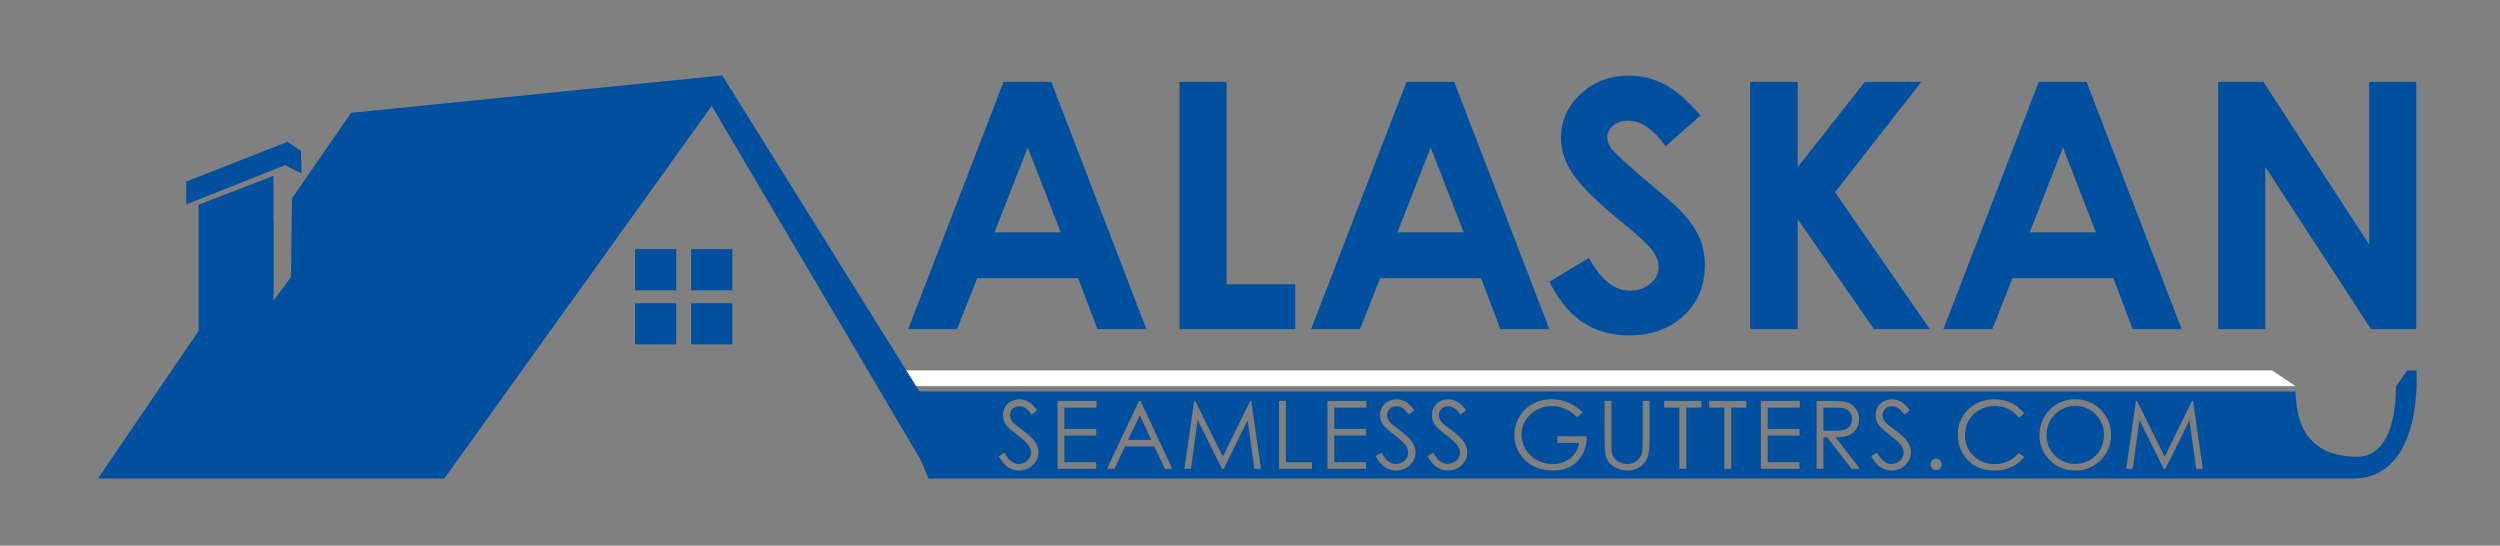 <?xml version="1.0" encoding="UTF-8"?> <!-- Generator: Adobe Illustrator 16.0.3, SVG Export Plug-In . SVG Version: 6.00 Build 0) --> <svg xmlns="http://www.w3.org/2000/svg" xmlns:xlink="http://www.w3.org/1999/xlink" id="Layer_1" x="0px" y="0px" width="211.99px" height="46.265px" viewBox="0 0 211.99 46.265" xml:space="preserve"><rect x="0" y="0" width="211.99" height="46.265" fill="#808080" stroke="none"/> <polygon fill="#FFFFFF" points="74.565,31.409 74.584,32.745 194.646,32.745 192.673,31.409 "></polygon> <path fill="#00509F" d="M100.021,6.94h3.992v17.164h5.818v3.807h-9.81V6.94z"></path> <path fill="#00509F" d="M119.265,6.94h4.046l8.068,20.971h-4.149l-1.641-4.319h-8.559l-1.707,4.319h-4.146L119.265,6.94z M121.316,12.5l-2.815,7.201h5.61L121.316,12.5z"></path> <path fill="#00509F" d="M85.097,6.94h4.048l8.066,20.971h-4.148l-1.642-4.319h-8.557l-1.707,4.319h-4.148L85.097,6.94z M87.146,12.5 l-2.814,7.201h5.611L87.146,12.5z"></path> <path fill="#00509F" d="M144.197,9.792l-2.958,2.609c-1.038-1.445-2.092-2.168-3.169-2.168c-0.526,0-0.954,0.141-1.286,0.421 c-0.332,0.28-0.501,0.596-0.501,0.948c0,0.352,0.119,0.685,0.358,0.999c0.324,0.418,1.3,1.315,2.926,2.694 c1.525,1.273,2.448,2.077,2.772,2.41c0.811,0.817,1.382,1.599,1.722,2.345c0.336,0.746,0.505,1.562,0.505,2.445 c0,1.72-0.594,3.142-1.784,4.262c-1.189,1.124-2.741,1.684-4.652,1.684c-1.494,0-2.794-0.367-3.902-1.099 c-1.113-0.731-2.058-1.882-2.85-3.449l3.354-2.024c1.012,1.853,2.17,2.779,3.487,2.779c0.683,0,1.262-0.199,1.726-0.599 c0.467-0.399,0.703-0.858,0.703-1.382c0-0.475-0.178-0.95-0.529-1.426c-0.355-0.475-1.131-1.202-2.328-2.182 c-2.286-1.863-3.764-3.299-4.428-4.312c-0.667-1.013-1-2.022-1-3.031c0-1.454,0.552-2.702,1.664-3.742 c1.108-1.041,2.475-1.562,4.104-1.562c1.047,0,2.042,0.243,2.988,0.727C142.065,7.625,143.093,8.508,144.197,9.792z"></path> <path fill="#00509F" d="M148.404,6.94h4.034v7.229l5.694-7.229h4.791l-7.323,9.359l8.037,11.611h-4.733l-6.466-9.318v9.318h-4.034 V6.94z"></path> <path fill="#00509F" d="M172.879,6.94h4.05l8.064,20.971h-4.149l-1.641-4.319h-8.555l-1.707,4.319h-4.149L172.879,6.94z M174.93,12.5l-2.815,7.201h5.609L174.93,12.5z"></path> <path fill="#00509F" d="M188.094,6.94h3.83l8.975,13.801V6.94h3.992v20.971h-3.84l-8.964-13.757v13.757h-3.992V6.94z"></path> <g> <path fill="#00509F" d="M177.192,34.748c-0.386-0.222-0.795-0.334-1.232-0.334c-0.425,0-0.826,0.112-1.208,0.334 c-0.383,0.22-0.68,0.521-0.896,0.896c-0.212,0.376-0.32,0.795-0.32,1.257c0,0.686,0.236,1.26,0.71,1.731s1.046,0.707,1.714,0.707 c0.448,0,0.861-0.106,1.243-0.325c0.378-0.216,0.675-0.513,0.888-0.888c0.212-0.378,0.32-0.795,0.32-1.254 c0-0.456-0.108-0.869-0.32-1.237C177.879,35.266,177.579,34.968,177.192,34.748z"></path> <path fill="#00509F" d="M156.889,36.068c0.104-0.162,0.155-0.34,0.155-0.54c0-0.193-0.054-0.367-0.155-0.525 c-0.107-0.158-0.243-0.271-0.413-0.337c-0.169-0.068-0.452-0.103-0.845-0.103h-1.015v1.958l0.988,0.007 c0.386,0,0.672-0.038,0.853-0.11C156.643,36.343,156.786,36.227,156.889,36.068z"></path> <polygon fill="#00509F" points="95.663,37.306 97.63,37.306 96.648,35.223 "></polygon> <path fill="#00509F" d="M204.902,31.409h-0.776l-0.965,1.365c0,0,0.216,5.95-3.243,5.95c-4.861,0-5.273-3.629-5.273-5.979v0.45 H75.676l3.054,7.383c0,0,115.926,0,120.775,0C205.579,40.578,204.902,31.409,204.902,31.409z M87.581,39.437 c-0.317,0.307-0.703,0.461-1.156,0.461c-0.349,0-0.667-0.093-0.951-0.277c-0.284-0.189-0.547-0.5-0.787-0.938l0.489-0.293 c0.345,0.633,0.743,0.95,1.194,0.95c0.192,0,0.374-0.045,0.543-0.135c0.168-0.09,0.298-0.209,0.388-0.36 c0.088-0.152,0.132-0.312,0.132-0.482c0-0.192-0.065-0.382-0.194-0.567c-0.181-0.255-0.511-0.564-0.988-0.923 c-0.479-0.363-0.778-0.626-0.895-0.788c-0.203-0.27-0.305-0.564-0.305-0.88c0-0.249,0.059-0.479,0.178-0.683 c0.122-0.207,0.289-0.369,0.508-0.487c0.218-0.119,0.455-0.179,0.709-0.179c0.272,0,0.525,0.067,0.762,0.202 c0.236,0.135,0.486,0.38,0.749,0.741l-0.47,0.355c-0.216-0.286-0.4-0.476-0.553-0.567c-0.153-0.093-0.318-0.137-0.499-0.137 c-0.231,0-0.421,0.072-0.568,0.21c-0.148,0.143-0.223,0.317-0.223,0.521c0,0.126,0.027,0.248,0.079,0.365 c0.052,0.118,0.147,0.246,0.287,0.384c0.075,0.074,0.321,0.263,0.742,0.574c0.5,0.369,0.841,0.697,1.025,0.982 c0.186,0.286,0.279,0.575,0.279,0.865C88.057,38.767,87.897,39.129,87.581,39.437z M92.975,34.563h-2.722v1.803h2.699v0.563h-2.699 v2.262h2.699v0.564h-3.274V34h3.298V34.563z M98.782,39.755l-0.904-1.896h-2.479l-0.897,1.896h-0.64L96.578,34h0.142l2.684,5.756 H98.782z M106.363,39.755l-0.568-4.116l-2.034,4.116h-0.148l-2.059-4.146l-0.565,4.146h-0.555L101.259,34h0.091l2.34,4.721 L106.006,34h0.093l0.829,5.756H106.363z M111.248,39.755h-2.789V34h0.577v5.2h2.212V39.755z M115.861,34.563h-2.722v1.803h2.698 v0.563h-2.698v2.262h2.698v0.564h-3.274V34h3.297V34.563z M119.556,39.437c-0.317,0.307-0.704,0.461-1.159,0.461 c-0.347,0-0.668-0.093-0.95-0.277c-0.286-0.189-0.548-0.5-0.788-0.938l0.49-0.293c0.343,0.633,0.741,0.95,1.193,0.95 c0.193,0,0.375-0.045,0.545-0.135c0.169-0.09,0.297-0.209,0.386-0.36c0.089-0.152,0.135-0.312,0.135-0.482 c0-0.192-0.066-0.382-0.197-0.567c-0.181-0.255-0.51-0.564-0.984-0.923c-0.483-0.363-0.78-0.626-0.896-0.788 c-0.205-0.27-0.305-0.564-0.305-0.88c0-0.249,0.059-0.479,0.178-0.683c0.12-0.207,0.289-0.369,0.506-0.487 c0.22-0.119,0.456-0.179,0.71-0.179c0.274,0,0.525,0.067,0.765,0.202c0.235,0.135,0.482,0.38,0.745,0.741l-0.468,0.355 c-0.216-0.286-0.401-0.476-0.556-0.567c-0.151-0.093-0.316-0.137-0.498-0.137c-0.231,0-0.42,0.072-0.568,0.21 c-0.146,0.143-0.22,0.317-0.22,0.521c0,0.126,0.023,0.248,0.077,0.365c0.051,0.118,0.147,0.246,0.287,0.384 c0.077,0.074,0.32,0.263,0.741,0.574c0.502,0.369,0.842,0.697,1.027,0.982c0.186,0.286,0.278,0.575,0.278,0.865 C120.03,38.767,119.872,39.129,119.556,39.437z M123.944,39.437c-0.317,0.307-0.703,0.461-1.154,0.461 c-0.351,0-0.668-0.093-0.954-0.277c-0.282-0.189-0.544-0.5-0.783-0.938l0.486-0.293c0.348,0.633,0.745,0.95,1.197,0.95 c0.189,0,0.375-0.045,0.54-0.135c0.17-0.09,0.302-0.209,0.39-0.36c0.089-0.152,0.131-0.312,0.131-0.482 c0-0.192-0.066-0.382-0.193-0.567c-0.182-0.255-0.51-0.564-0.989-0.923c-0.479-0.363-0.78-0.626-0.895-0.788 c-0.205-0.27-0.306-0.564-0.306-0.88c0-0.249,0.058-0.479,0.178-0.683c0.124-0.207,0.289-0.369,0.509-0.487 c0.217-0.119,0.456-0.179,0.71-0.179c0.27,0,0.525,0.067,0.76,0.202c0.236,0.135,0.487,0.38,0.749,0.741l-0.47,0.355 c-0.216-0.286-0.402-0.476-0.552-0.567c-0.155-0.093-0.321-0.137-0.499-0.137c-0.232,0-0.425,0.072-0.571,0.21 c-0.146,0.143-0.22,0.317-0.22,0.521c0,0.126,0.027,0.248,0.078,0.365c0.054,0.118,0.146,0.246,0.285,0.384 c0.078,0.074,0.325,0.263,0.745,0.574c0.498,0.369,0.838,0.697,1.023,0.982c0.185,0.286,0.278,0.575,0.278,0.865 C124.42,38.767,124.261,39.129,123.944,39.437z M133.754,39.114c-0.521,0.523-1.221,0.784-2.097,0.784 c-1.065,0-1.907-0.363-2.529-1.086c-0.478-0.558-0.713-1.203-0.713-1.936c0-0.544,0.135-1.052,0.409-1.521 c0.273-0.471,0.648-0.838,1.127-1.102c0.479-0.265,1.015-0.397,1.618-0.397c0.49,0,0.95,0.086,1.378,0.264 c0.432,0.176,0.854,0.459,1.258,0.847l-0.444,0.422c-0.32-0.316-0.671-0.555-1.054-0.717c-0.382-0.163-0.756-0.245-1.119-0.245 c-0.452,0-0.88,0.111-1.286,0.333c-0.409,0.22-0.725,0.521-0.95,0.899c-0.224,0.38-0.335,0.782-0.335,1.205 c0,0.432,0.116,0.846,0.348,1.234c0.232,0.392,0.552,0.696,0.961,0.92c0.41,0.223,0.857,0.334,1.348,0.334 c0.59,0,1.092-0.168,1.502-0.5c0.409-0.335,0.652-0.768,0.726-1.3h-1.834v-0.556h2.479 C134.542,37.887,134.279,38.591,133.754,39.114z M139.873,37.474c0,0.513-0.05,0.93-0.15,1.247c-0.1,0.316-0.301,0.591-0.602,0.826 s-0.664,0.351-1.092,0.351c-0.463,0-0.865-0.108-1.193-0.332c-0.332-0.22-0.551-0.514-0.664-0.881 c-0.073-0.224-0.107-0.628-0.107-1.212V34h0.574v3.474c0,0.413,0.008,0.668,0.023,0.771c0.031,0.227,0.097,0.417,0.201,0.57 c0.104,0.152,0.267,0.281,0.479,0.383c0.22,0.103,0.437,0.155,0.657,0.155c0.189,0,0.371-0.041,0.549-0.122 c0.173-0.081,0.32-0.193,0.436-0.336c0.12-0.143,0.205-0.316,0.259-0.521c0.038-0.147,0.057-0.448,0.057-0.899V34h0.575V37.474z M144.273,34.563h-1.285v5.192h-0.587v-5.192h-1.282V34h3.154V34.563z M148.084,34.563h-1.286v5.192h-0.583v-5.192h-1.286V34h3.154 V34.563z M152.613,34.563h-2.722v1.803h2.702v0.563h-2.702v2.262h2.702v0.564h-3.277V34h3.297V34.563z M157.009,39.755 l-2.069-2.671h-0.324v2.671h-0.576V34h1.147c0.637,0,1.069,0.027,1.297,0.077c0.343,0.081,0.622,0.247,0.833,0.506 c0.213,0.254,0.321,0.571,0.321,0.949c0,0.313-0.074,0.589-0.22,0.826c-0.146,0.236-0.359,0.417-0.633,0.539 c-0.274,0.121-0.652,0.183-1.135,0.187l2.069,2.671H157.009z M161.569,39.437c-0.317,0.307-0.703,0.461-1.155,0.461 c-0.351,0-0.667-0.093-0.95-0.277c-0.285-0.189-0.548-0.5-0.787-0.938l0.489-0.293c0.344,0.633,0.741,0.95,1.194,0.95 c0.192,0,0.374-0.045,0.543-0.135c0.167-0.09,0.298-0.209,0.387-0.36c0.088-0.152,0.135-0.312,0.135-0.482 c0-0.192-0.07-0.382-0.197-0.567c-0.182-0.255-0.509-0.564-0.988-0.923c-0.479-0.363-0.776-0.626-0.896-0.788 c-0.201-0.27-0.305-0.564-0.305-0.88c0-0.249,0.062-0.479,0.182-0.683c0.119-0.207,0.289-0.369,0.505-0.487 c0.22-0.119,0.456-0.179,0.71-0.179c0.27,0,0.525,0.067,0.761,0.202c0.235,0.135,0.486,0.38,0.749,0.741l-0.47,0.355 c-0.217-0.286-0.398-0.476-0.552-0.567c-0.151-0.093-0.316-0.137-0.499-0.137c-0.231,0-0.421,0.072-0.567,0.21 c-0.15,0.143-0.224,0.317-0.224,0.521c0,0.126,0.027,0.248,0.081,0.365c0.05,0.118,0.146,0.246,0.286,0.384 c0.073,0.074,0.32,0.263,0.741,0.574c0.498,0.369,0.841,0.697,1.023,0.982c0.185,0.286,0.282,0.575,0.282,0.865 C162.048,38.767,161.885,39.129,161.569,39.437z M164.515,39.721c-0.093,0.097-0.205,0.143-0.34,0.143 c-0.131,0-0.248-0.046-0.34-0.143c-0.093-0.095-0.139-0.208-0.139-0.344c0-0.133,0.046-0.248,0.139-0.342 c0.092-0.094,0.209-0.141,0.34-0.141c0.135,0,0.247,0.046,0.34,0.141c0.096,0.094,0.143,0.208,0.143,0.342 C164.657,39.512,164.611,39.625,164.515,39.721z M167.344,38.651c0.479,0.469,1.089,0.703,1.818,0.703 c0.807,0,1.482-0.313,2.026-0.945l0.452,0.344c-0.286,0.366-0.645,0.648-1.073,0.849c-0.429,0.197-0.907,0.297-1.436,0.297 c-1.008,0-1.804-0.336-2.386-1.003c-0.487-0.567-0.73-1.25-0.73-2.05c0-0.842,0.293-1.552,0.884-2.127 c0.595-0.576,1.333-0.863,2.22-0.863c0.541,0,1.023,0.106,1.455,0.318c0.436,0.212,0.788,0.51,1.065,0.896l-0.452,0.348 c-0.254-0.329-0.551-0.574-0.902-0.741c-0.352-0.17-0.737-0.251-1.154-0.251c-0.464,0-0.888,0.108-1.278,0.328 c-0.39,0.22-0.695,0.517-0.911,0.888c-0.212,0.371-0.32,0.792-0.32,1.255C166.622,37.598,166.861,38.181,167.344,38.651z M178.126,39.018c-0.587,0.587-1.301,0.88-2.143,0.88c-0.853,0-1.571-0.292-2.162-0.876c-0.587-0.583-0.88-1.29-0.88-2.12 c0-0.552,0.136-1.065,0.402-1.536c0.267-0.471,0.633-0.844,1.092-1.108c0.464-0.271,0.965-0.403,1.502-0.403 c0.872,0,1.598,0.292,2.188,0.874c0.583,0.579,0.881,1.297,0.881,2.146C179.007,37.717,178.713,38.431,178.126,39.018z M186.226,39.755l-0.568-4.116l-2.034,4.116h-0.147l-2.061-4.146l-0.564,4.146h-0.556L181.123,34h0.092l2.339,4.721L185.871,34 h0.092l0.83,5.756H186.226z"></path> </g> <g> <g> <rect x="53.849" y="21.125" fill="#00509F" width="3.49" height="3.49"></rect> <rect x="58.606" y="21.125" fill="#00509F" width="3.49" height="3.49"></rect> <rect x="53.849" y="25.714" fill="#00509F" width="3.49" height="3.488"></rect> <rect x="58.606" y="25.714" fill="#00509F" width="3.49" height="3.488"></rect> </g> <polygon fill="#00509F" points="16.838,29.203 16.838,17.359 23.189,14.915 23.189,24.851 "></polygon> <polygon fill="#00509F" points="81.938,39.558 61.242,6.394 29.775,9.565 24.755,16.817 24.677,23.488 23.189,25.494 23.189,18.747 8.305,40.578 37.676,40.578 60.349,8.983 79.001,40.578 "></polygon> <polygon fill="#00509F" points="25.57,14.705 24.168,14.01 15.796,17.333 15.796,15.399 24.38,12.026 25.521,12.798 "></polygon> </g> </svg> 